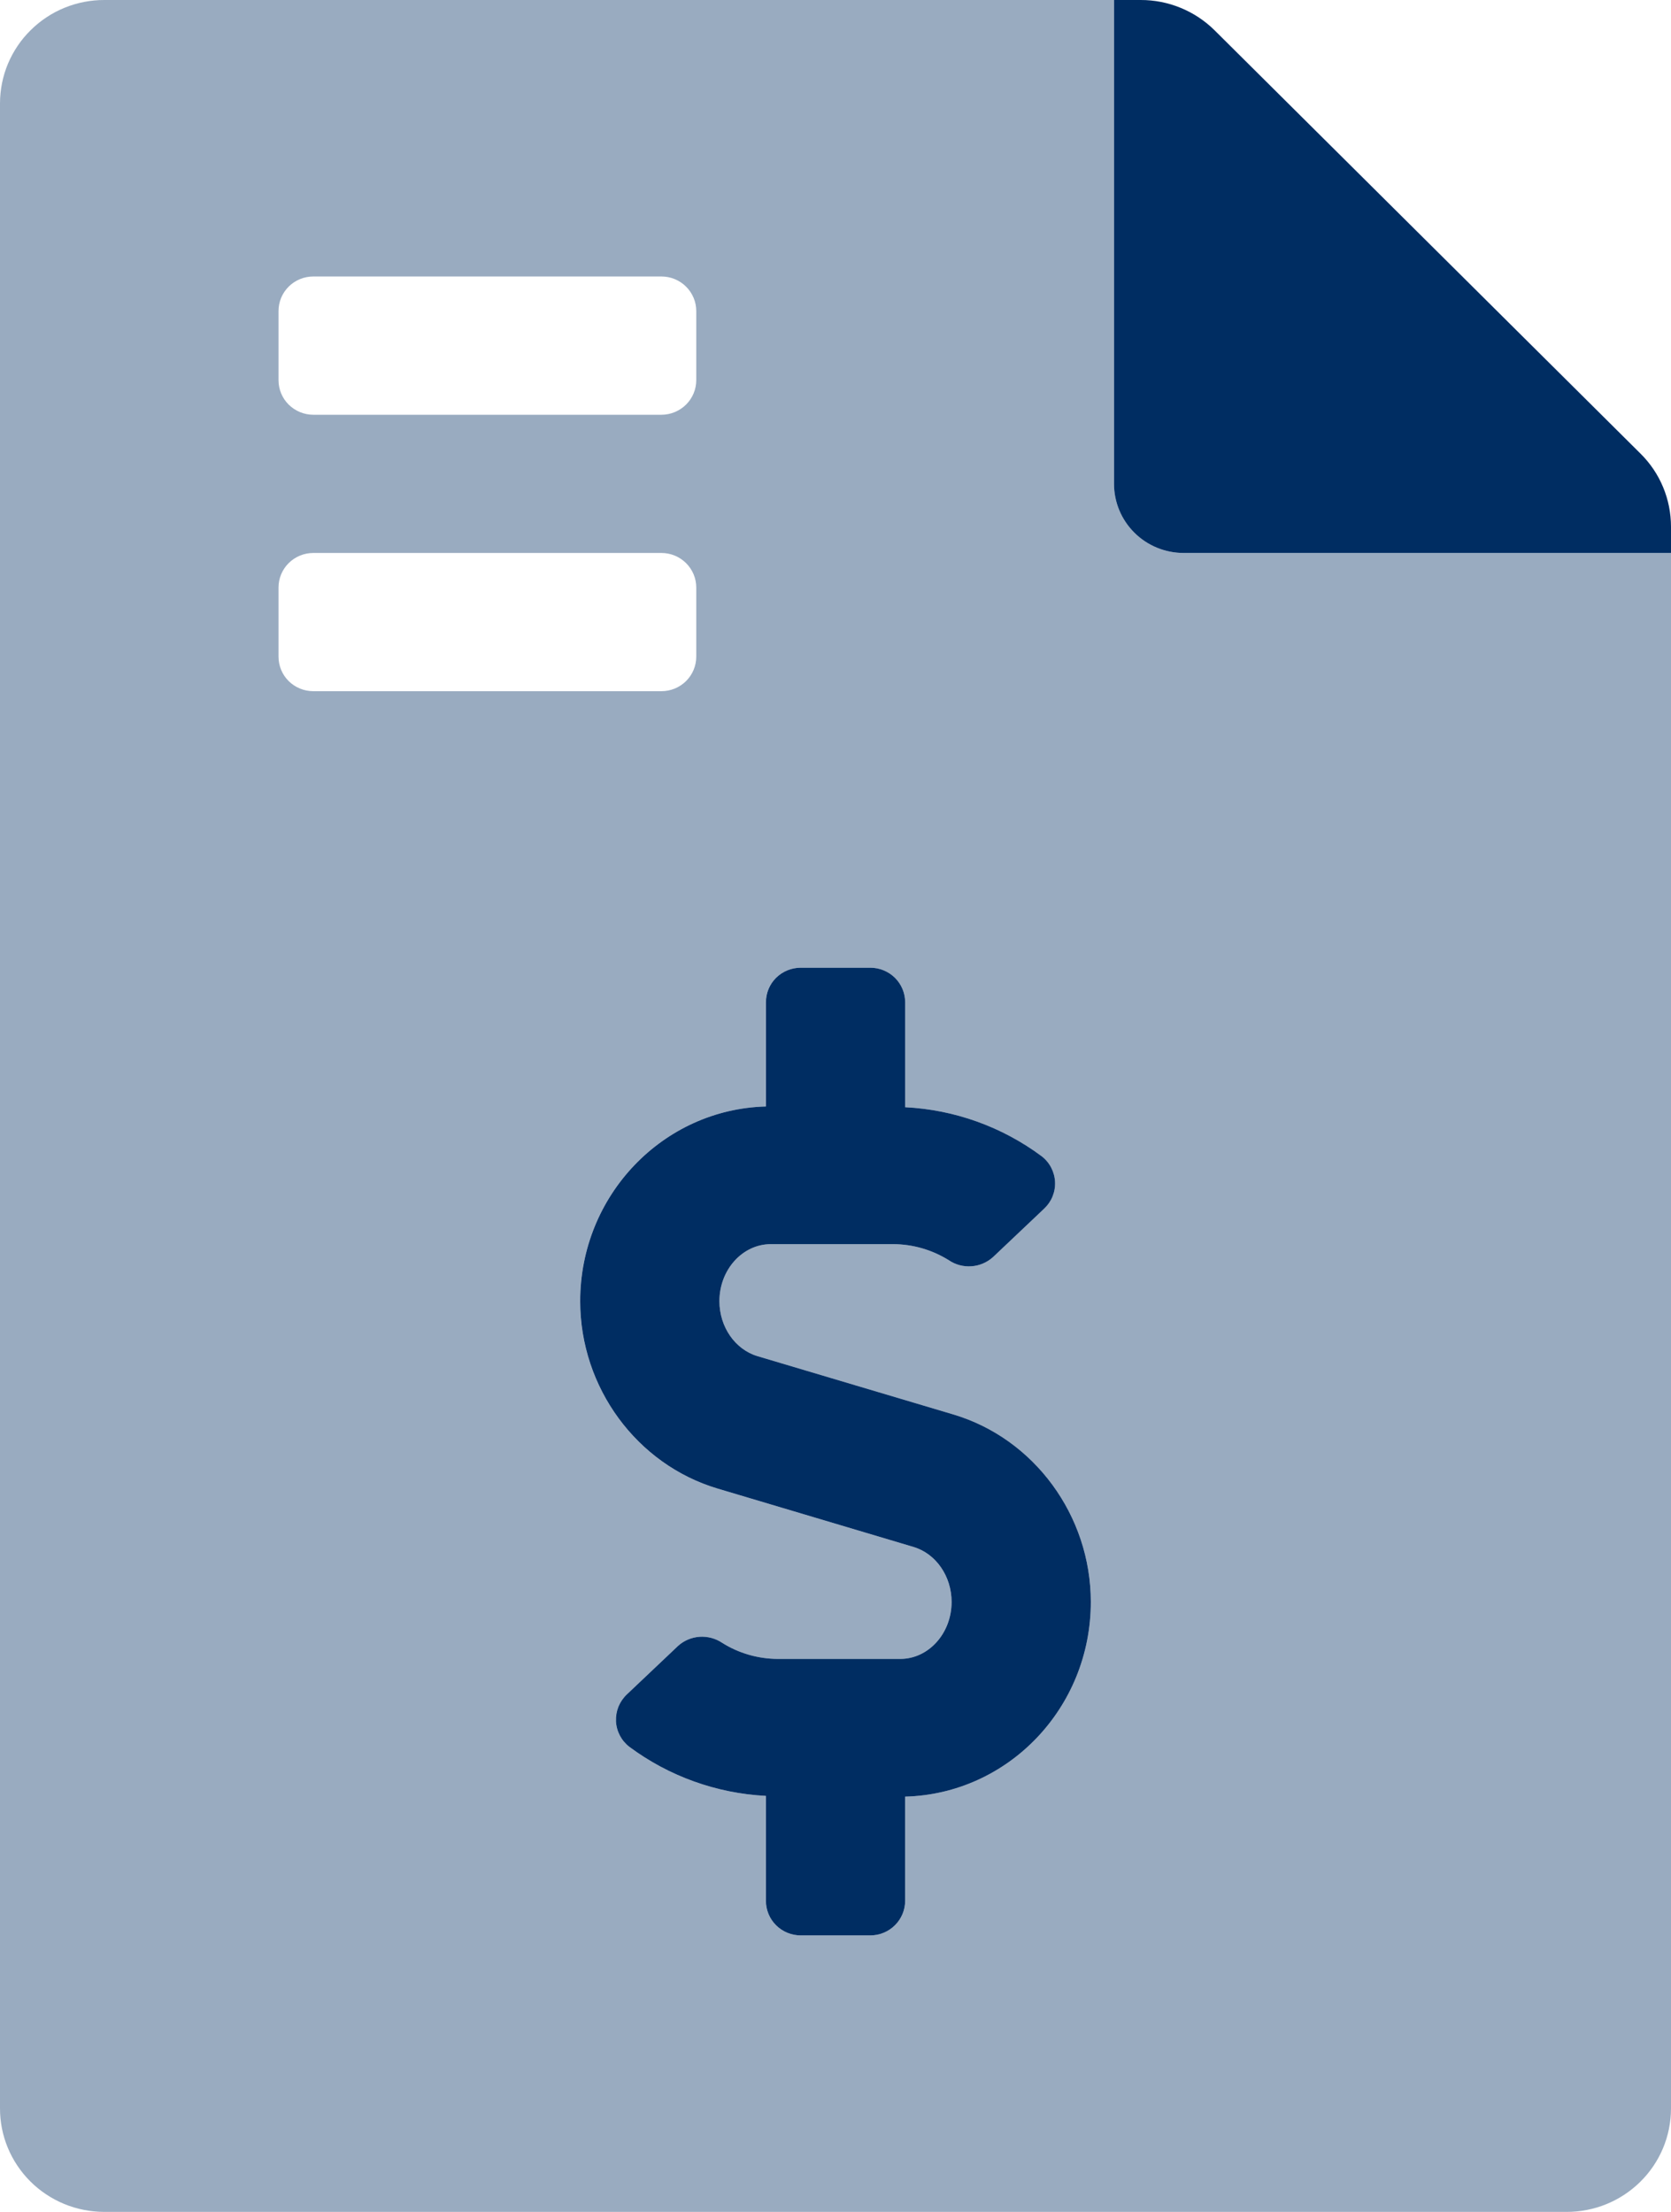 <svg width="34" height="45" viewBox="0 0 34 45" fill="none" xmlns="http://www.w3.org/2000/svg">
<path opacity="0.4" d="M34 11.25H24.083C23.708 11.25 23.347 11.102 23.082 10.838C22.816 10.574 22.667 10.217 22.667 9.844V6.62545e-06H2.125C1.847 -0.001 1.571 0.053 1.313 0.158C1.056 0.263 0.822 0.418 0.625 0.613C0.427 0.807 0.271 1.039 0.163 1.294C0.056 1.549 0.001 1.823 6.67453e-06 2.099V42.891C-0.001 43.167 0.053 43.441 0.159 43.696C0.265 43.952 0.421 44.184 0.617 44.38C0.813 44.576 1.047 44.731 1.304 44.838C1.561 44.944 1.836 44.999 2.114 45H31.875C32.153 45.001 32.429 44.947 32.687 44.842C32.944 44.737 33.178 44.582 33.375 44.388C33.573 44.193 33.73 43.961 33.837 43.706C33.944 43.451 33.999 43.178 34 42.901V11.25ZM5.667 6.328C5.667 6.142 5.741 5.963 5.874 5.831C6.007 5.699 6.187 5.625 6.375 5.625H13.458C13.646 5.625 13.826 5.699 13.959 5.831C14.092 5.963 14.167 6.142 14.167 6.328V7.734C14.167 7.921 14.092 8.1 13.959 8.232C13.826 8.363 13.646 8.438 13.458 8.438H6.375C6.187 8.438 6.007 8.363 5.874 8.232C5.741 8.1 5.667 7.921 5.667 7.734V6.328ZM5.667 13.359V11.953C5.667 11.767 5.741 11.588 5.874 11.456C6.007 11.324 6.187 11.25 6.375 11.25H13.458C13.646 11.25 13.826 11.324 13.959 11.456C14.092 11.588 14.167 11.767 14.167 11.953V13.359C14.167 13.546 14.092 13.725 13.959 13.857C13.826 13.988 13.646 14.062 13.458 14.062H6.375C6.187 14.062 6.007 13.988 5.874 13.857C5.741 13.725 5.667 13.546 5.667 13.359ZM18.417 36.552V38.672C18.417 38.858 18.342 39.037 18.209 39.169C18.076 39.301 17.896 39.375 17.708 39.375H16.292C16.104 39.375 15.924 39.301 15.791 39.169C15.658 39.037 15.583 38.858 15.583 38.672V36.537C14.578 36.485 13.611 36.138 12.806 35.539C12.725 35.477 12.659 35.398 12.612 35.308C12.565 35.218 12.538 35.119 12.533 35.017C12.528 34.916 12.546 34.815 12.584 34.721C12.623 34.627 12.681 34.542 12.755 34.472L13.796 33.486C13.916 33.377 14.07 33.312 14.233 33.3C14.396 33.289 14.557 33.332 14.693 33.422C15.032 33.636 15.426 33.749 15.828 33.75H18.317C18.892 33.75 19.361 33.23 19.361 32.591C19.361 32.068 19.042 31.607 18.585 31.472L14.601 30.285C12.954 29.795 11.804 28.227 11.804 26.472C11.804 24.317 13.491 22.566 15.582 22.511V20.391C15.582 20.204 15.657 20.025 15.79 19.893C15.923 19.762 16.103 19.688 16.291 19.688H17.707C17.895 19.688 18.076 19.762 18.208 19.893C18.341 20.025 18.416 20.204 18.416 20.391V22.526C19.421 22.576 20.388 22.924 21.193 23.523C21.274 23.585 21.34 23.664 21.387 23.754C21.434 23.845 21.461 23.944 21.466 24.045C21.471 24.146 21.453 24.248 21.415 24.342C21.377 24.436 21.318 24.52 21.244 24.59L20.203 25.576C20.083 25.685 19.929 25.751 19.766 25.762C19.604 25.774 19.442 25.731 19.306 25.64C18.967 25.427 18.573 25.313 18.171 25.312H15.682C15.107 25.312 14.638 25.833 14.638 26.472C14.638 26.995 14.957 27.455 15.414 27.591L19.399 28.777C21.045 29.268 22.195 30.836 22.195 32.591C22.195 34.747 20.512 36.497 18.417 36.552Z" fill="#002D62"/>
<path d="M33.38 9.229L24.712 0.615C24.514 0.42 24.279 0.264 24.021 0.159C23.763 0.053 23.486 -0.001 23.207 6.34281e-06H22.667V9.844C22.667 10.217 22.816 10.574 23.082 10.838C23.347 11.102 23.708 11.25 24.084 11.25H34V10.714C34 10.438 33.945 10.165 33.839 9.91C33.733 9.655 33.577 9.424 33.38 9.229ZM19.399 28.777L15.414 27.591C14.957 27.455 14.638 26.995 14.638 26.472C14.638 25.833 15.107 25.312 15.683 25.312H18.172C18.574 25.313 18.967 25.427 19.307 25.64C19.442 25.731 19.604 25.774 19.766 25.762C19.929 25.751 20.083 25.685 20.204 25.576L21.245 24.59C21.319 24.52 21.378 24.436 21.416 24.342C21.454 24.248 21.472 24.146 21.467 24.045C21.462 23.944 21.435 23.845 21.388 23.754C21.341 23.664 21.275 23.585 21.194 23.523C20.389 22.924 19.422 22.576 18.417 22.526V20.391C18.417 20.204 18.342 20.025 18.209 19.893C18.076 19.762 17.896 19.688 17.709 19.688H16.292C16.104 19.688 15.924 19.762 15.791 19.893C15.658 20.025 15.584 20.204 15.584 20.391V22.511C13.492 22.566 11.805 24.317 11.805 26.472C11.805 28.23 12.957 29.795 14.602 30.285L18.586 31.472C19.043 31.607 19.362 32.068 19.362 32.591C19.362 33.23 18.893 33.75 18.318 33.75H15.828C15.426 33.749 15.032 33.636 14.693 33.422C14.558 33.332 14.396 33.289 14.233 33.3C14.07 33.312 13.916 33.377 13.796 33.486L12.755 34.472C12.681 34.542 12.623 34.627 12.584 34.721C12.546 34.815 12.529 34.916 12.533 35.017C12.538 35.119 12.565 35.218 12.612 35.308C12.659 35.398 12.725 35.477 12.806 35.539C13.612 36.138 14.579 36.485 15.584 36.537V38.672C15.584 38.858 15.658 39.037 15.791 39.169C15.924 39.301 16.104 39.375 16.292 39.375H17.709C17.896 39.375 18.076 39.301 18.209 39.169C18.342 39.037 18.417 38.858 18.417 38.672V36.552C20.513 36.497 22.195 34.747 22.195 32.591C22.195 30.836 21.045 29.268 19.399 28.777Z" fill="#002D62"/>
</svg>
